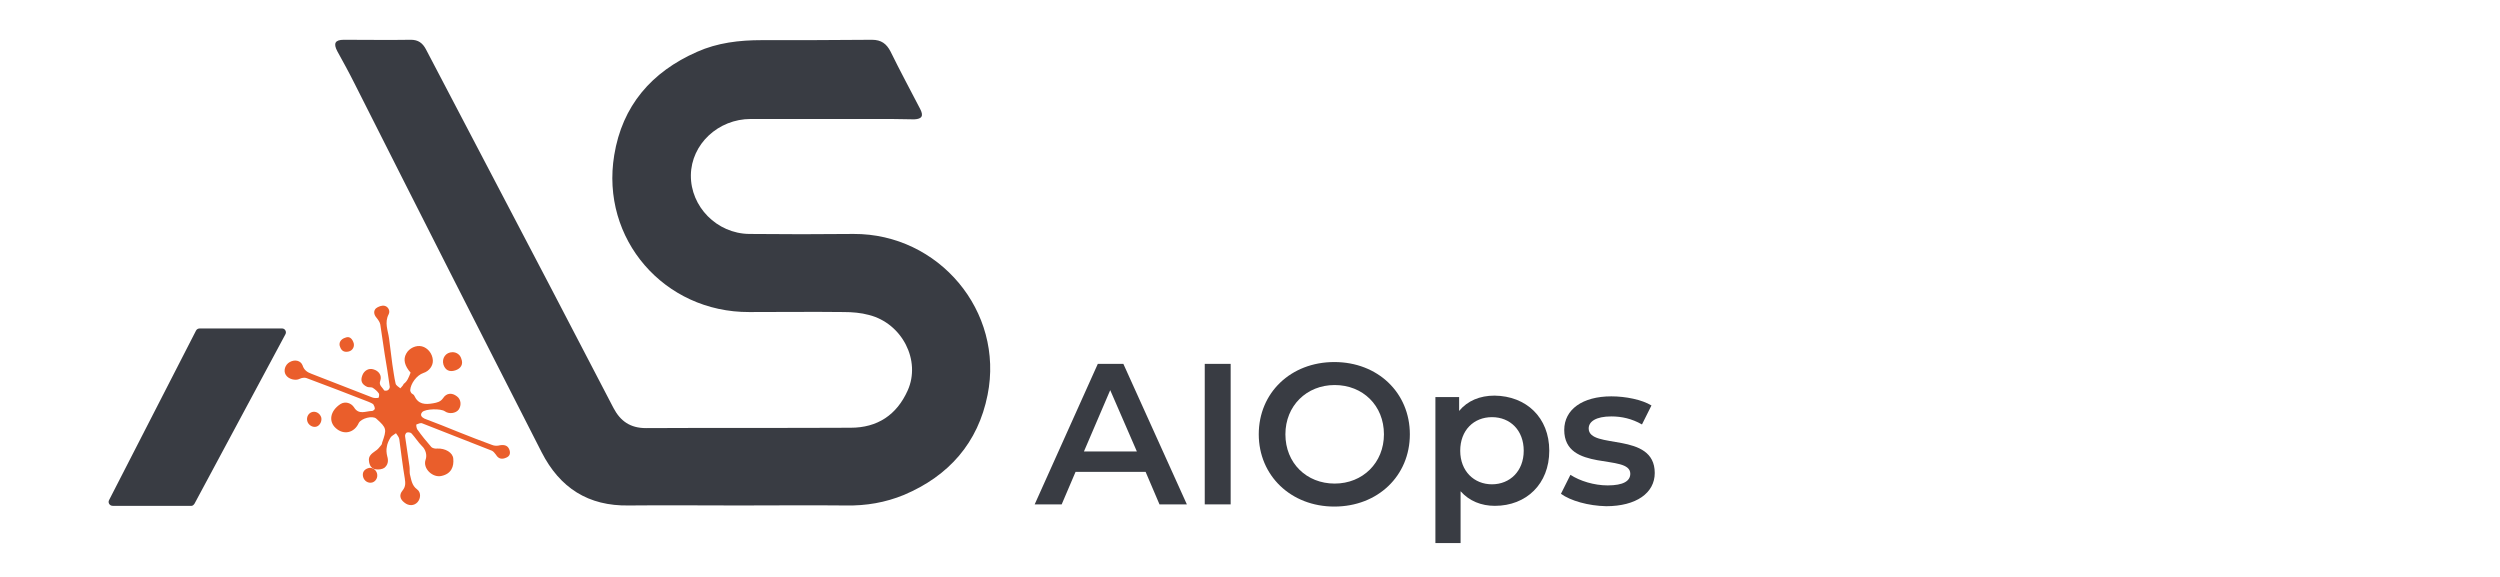 <?xml version="1.0" encoding="utf-8"?>
<!-- Generator: Adobe Illustrator 24.1.2, SVG Export Plug-In . SVG Version: 6.00 Build 0)  -->
<svg xmlns="http://www.w3.org/2000/svg" xmlns:xlink="http://www.w3.org/1999/xlink" version="1.1" id="Layer_1" x="0px" y="0px" viewBox="0 0 685 158" style="enable-background:new 0 0 685 158;" xml:space="preserve">
<style type="text/css">
	.st0{fill:#393C43;}
	.st1{fill:#EA5E2B;}
	.st2{enable-background:new    ;}
</style>
<g>
	<path class="st0" d="M202.5,138.5c-10.1,0-20.1-0.1-30.2,0c-11.1,0.2-18.9-4.8-23.9-14.6c-8.5-16.7-17-33.3-25.4-49.9   c-8.7-17.1-17.3-34.2-25.9-51.2c-1.5-3-3.1-5.9-4.7-8.8c-1.1-2.1-0.6-3.1,1.8-3.1c6.1,0,12.3,0.1,18.4,0c2,0,3.2,0.9,4.1,2.6   c11.3,21.6,22.7,43.3,34,64.9c5.8,11.1,11.6,22.3,17.4,33.4c1.9,3.6,4.6,5.5,8.9,5.5c18.7-0.1,37.4,0,56.1-0.1   c7.3,0,12.6-3.5,15.6-10.2c3.7-8.2-1.5-18.4-10.6-20.7c-2.2-0.6-4.6-0.8-6.9-0.8c-8.6-0.1-17.3,0-25.9,0c-23.3,0.1-40.8-20-37-43   c2.2-13.5,10.2-22.8,22.7-28.3c5.6-2.5,11.6-3.2,17.7-3.2c10.1,0,20.1,0,30.2-0.1c2.6,0,4,1.1,5.1,3.2c2.6,5.3,5.4,10.5,8.1,15.7   c1,1.9,0.6,2.8-1.6,2.9c-2.1,0-4.2-0.1-6.4-0.1c-12.8,0-25.6,0-38.4,0c-8.9,0-16.3,6.9-16.4,15.4c-0.1,8.6,7.1,16,16,16.1   c9.5,0.1,19.1,0.1,28.6,0c23.3-0.1,41.3,21.2,36.7,44.1c-2.6,13.1-10.6,22.2-22.9,27.4c-5.1,2.1-10.4,3-15.9,2.9   C222,138.4,212.3,138.5,202.5,138.5z"/>
</g>
<path class="st0" d="M53.3,138l24.9-46.4c0.4-0.7-0.1-1.6-0.9-1.6H54.7c-0.4,0-0.8,0.2-1,0.6L29.9,137c-0.4,0.7,0.1,1.6,1,1.6h21.6  C52.8,138.6,53.1,138.3,53.3,138z"/>
<g>
	<path class="st1" d="M112.5,102.1L112.5,102.1c-1.6-1.8-2.1-3.6-1.2-5.2c0.8-1.5,2.7-2.4,4.3-2c1.6,0.4,2.9,2,3,3.8   c0.1,1.5-1,3-2.6,3.5c-1.8,0.6-3.5,2.9-3.6,4.7c0,0.3,0.2,0.7,0.4,0.9c0.2,0.2,0.6,0.3,0.7,0.6c1.1,2.4,2.9,2.5,5.2,2.1   c1.1-0.2,2-0.4,2.7-1.4c0.9-1.4,2.4-1.6,3.8-0.5c1.1,0.8,1.3,2.4,0.5,3.6c-0.8,1.1-2.7,1.3-3.8,0.5c-1.1-0.8-5.3-0.7-6.2,0.2   c-0.7,0.8-0.2,1.4,0.6,1.8c3.1,1.2,6.3,2.4,9.4,3.7c3,1.2,6.1,2.4,9.1,3.5c0.7,0.3,1.5,0.3,2.2,0.1c1.3-0.2,2.2,0.1,2.6,1.3   c0.3,0.9,0.1,1.7-0.9,2.1c-1.1,0.5-2.1,0.4-2.8-0.8c-0.3-0.4-0.7-0.9-1.1-1.1c-6.3-2.5-12.7-5-19.1-7.5c-0.4-0.2-1.1,0.1-1.6,0.3   c-0.1,0.1,0,0.9,0.2,1.3c1.2,1.7,2.5,3.3,3.9,4.9c0.3,0.3,1.1,0.5,1.6,0.4c2.2-0.1,4.3,1.1,4.4,2.8c0.2,2.1-0.5,4.1-3.2,4.7   c-2.4,0.6-5.2-2-4.4-4.4c0.5-1.3,0-2.9-1-3.8c-1-1-1.8-2.3-2.8-3.4c-0.2-0.3-0.9-0.4-1.3-0.3c-0.3,0.1-0.6,0.7-0.5,1.1   c0.4,2.8,0.8,5.5,1.2,8.2c0.1,0.7,0,1.4,0.1,2.1c0.4,1.5,0.5,3.1,2,4.2c1.1,0.8,1,2.5,0.1,3.5s-2.4,1.1-3.6,0.1   c-1.2-0.9-1.5-2.1-0.5-3.3c0.9-1.1,0.8-2.1,0.6-3.4c-0.6-3.5-1-7.1-1.5-10.7c-0.1-0.6-0.6-1.1-0.9-1.6l0,0   c-0.5,0.4-1.2,0.7-1.5,1.2c-0.5,0.8-0.9,1.7-1,2.5c-0.2,0.8-0.1,1.8,0.1,2.6c0.4,1.3,0.2,2.4-0.8,3.2c-0.6,0.4-1.6,0.5-2.3,0.4   c-1.2-0.1-1.8-1.1-1.9-2.3c-0.2-1.3,0.7-2,1.7-2.7c0.7-0.4,1.2-1.1,1.7-1.7c0.1-0.1,0.2-0.4,0.2-0.6c1.3-3.7,1.3-4-1.6-6.6   c-1-0.9-4.1-0.1-4.8,1.2c-1.2,2.7-4.1,3.4-6.3,1.4c-2-1.8-1.6-4.7,1.3-6.6c1.3-0.8,2.9-0.3,3.7,0.9l0,0c1.3,2.2,3.3,1,5,1   c0.2,0,0.7-0.4,0.7-0.6c0-0.4-0.2-0.9-0.4-1.2c-0.3-0.3-0.9-0.5-1.3-0.7c-5.7-2.2-11.3-4.4-17-6.5c-0.5-0.2-1.3-0.1-1.9,0.2   c-1.1,0.6-3.1,0.1-3.8-1.1c-0.7-1.1-0.2-2.8,1.1-3.5c1.4-0.8,3-0.4,3.5,0.9c0.4,1.3,1.3,1.9,2.4,2.3c5.6,2.2,11.1,4.3,16.7,6.5   c0.5,0.2,1.2,0.2,1.7,0.1c0.1,0,0.3-0.9,0.1-1.2c-0.4-0.6-1-1.1-1.6-1.5c-0.4-0.3-1.1-0.1-1.6-0.3c-1.5-0.7-1.9-1.7-1.3-3.2   c0.5-1.3,1.8-2,3-1.6c1.5,0.4,2.4,1.7,1.9,3.1c-0.5,1.3,0.6,1.8,1,2.6c0.1,0.2,0.8,0.2,1.1,0c0.3-0.2,0.5-0.6,0.5-0.9   c-0.4-3-0.9-6-1.4-9c-0.4-2.7-0.8-5.4-1.2-8.1c-0.1-0.6-0.6-1.3-1-1.8c-0.8-0.9-0.9-1.9-0.2-2.6c0.6-0.5,1.7-0.9,2.4-0.7   c0.9,0.2,1.6,1.3,1.1,2.3c-1.2,2.3-0.2,4.4,0.1,6.6c0.3,2.4,0.6,4.7,0.9,7.1c0.3,1.8,0.5,3.6,0.9,5.3c0.1,0.5,0.8,0.9,1.3,1.3   c0.3-0.4,0.8-0.8,0.9-1.2C111.6,104.5,112,103.4,112.5,102.1z"/>
	<path class="st1" d="M124.7,101.5c-1.6,0.5-2.7-0.1-3.2-1.6c-0.5-1.7,0.6-3.4,2.5-3.4c1.1,0,2.1,0.7,2.4,1.8   C127,99.8,126.3,101,124.7,101.5z"/>
	<path class="st1" d="M88,114.3c0.3,1-0.3,2.3-1.3,2.6c-1,0.3-2.2-0.4-2.5-1.5s0.3-2.2,1.3-2.5S87.6,113.2,88,114.3z"/>
	<path class="st1" d="M103.3,129.7c0.3,1.1-0.3,2.2-1.3,2.5c-1.1,0.3-2.2-0.4-2.5-1.5c-0.3-1.2,0.2-2,1.3-2.4   C101.8,127.9,103,128.6,103.3,129.7z"/>
	<path class="st1" d="M94.7,92.5c1-0.4,1.7,0.2,2.1,1.2c0.5,1.1-0.1,2.3-1.2,2.6c-1.2,0.3-2-0.1-2.4-1.2   C92.7,94,93.3,92.9,94.7,92.5z"/>
</g>
<g class="st2">
	<path class="st0" d="M313.9,129.3h-19.2l-3.8,8.9h-7.4l17.3-38.5h7l17.4,38.5h-7.5L313.9,129.3z M311.5,123.7l-7.3-16.8l-7.2,16.8   H311.5z"/>
	<path class="st0" d="M330.1,99.7h7.1v38.5h-7.1V99.7z"/>
	<path class="st0" d="M344.9,119c0-11.4,8.8-19.8,20.7-19.8s20.7,8.4,20.7,19.8s-8.8,19.8-20.7,19.8S344.9,130.3,344.9,119z    M379.2,119c0-7.9-5.8-13.5-13.5-13.5s-13.5,5.7-13.5,13.5c0,7.9,5.8,13.5,13.5,13.5S379.2,126.8,379.2,119z"/>
	<path class="st0" d="M424.5,123.5c0,9.1-6.3,15.1-14.9,15.1c-3.7,0-7-1.3-9.4-4v14.2h-6.9v-40h6.5v3.8c2.3-2.8,5.7-4.2,9.7-4.2   C418.2,108.5,424.5,114.4,424.5,123.5z M417.5,123.5c0-5.6-3.7-9.2-8.7-9.2s-8.7,3.6-8.7,9.2c0,5.6,3.8,9.2,8.7,9.2   S417.5,129.1,417.5,123.5z"/>
	<path class="st0" d="M427.7,135.3l2.6-5.2c2.6,1.7,6.5,2.9,10.2,2.9c4.3,0,6.2-1.2,6.2-3.2c0-5.6-18.1-0.3-18.1-12   c0-5.6,5-9.2,12.9-9.2c3.9,0,8.4,0.9,11,2.5l-2.6,5.2c-2.8-1.6-5.6-2.2-8.4-2.2c-4.2,0-6.2,1.4-6.2,3.3c0,5.9,18.1,0.7,18.1,12.2   c0,5.5-5.1,9.1-13.3,9.1C435.2,138.6,430.3,137.2,427.7,135.3z"/>
</g>
</svg>
